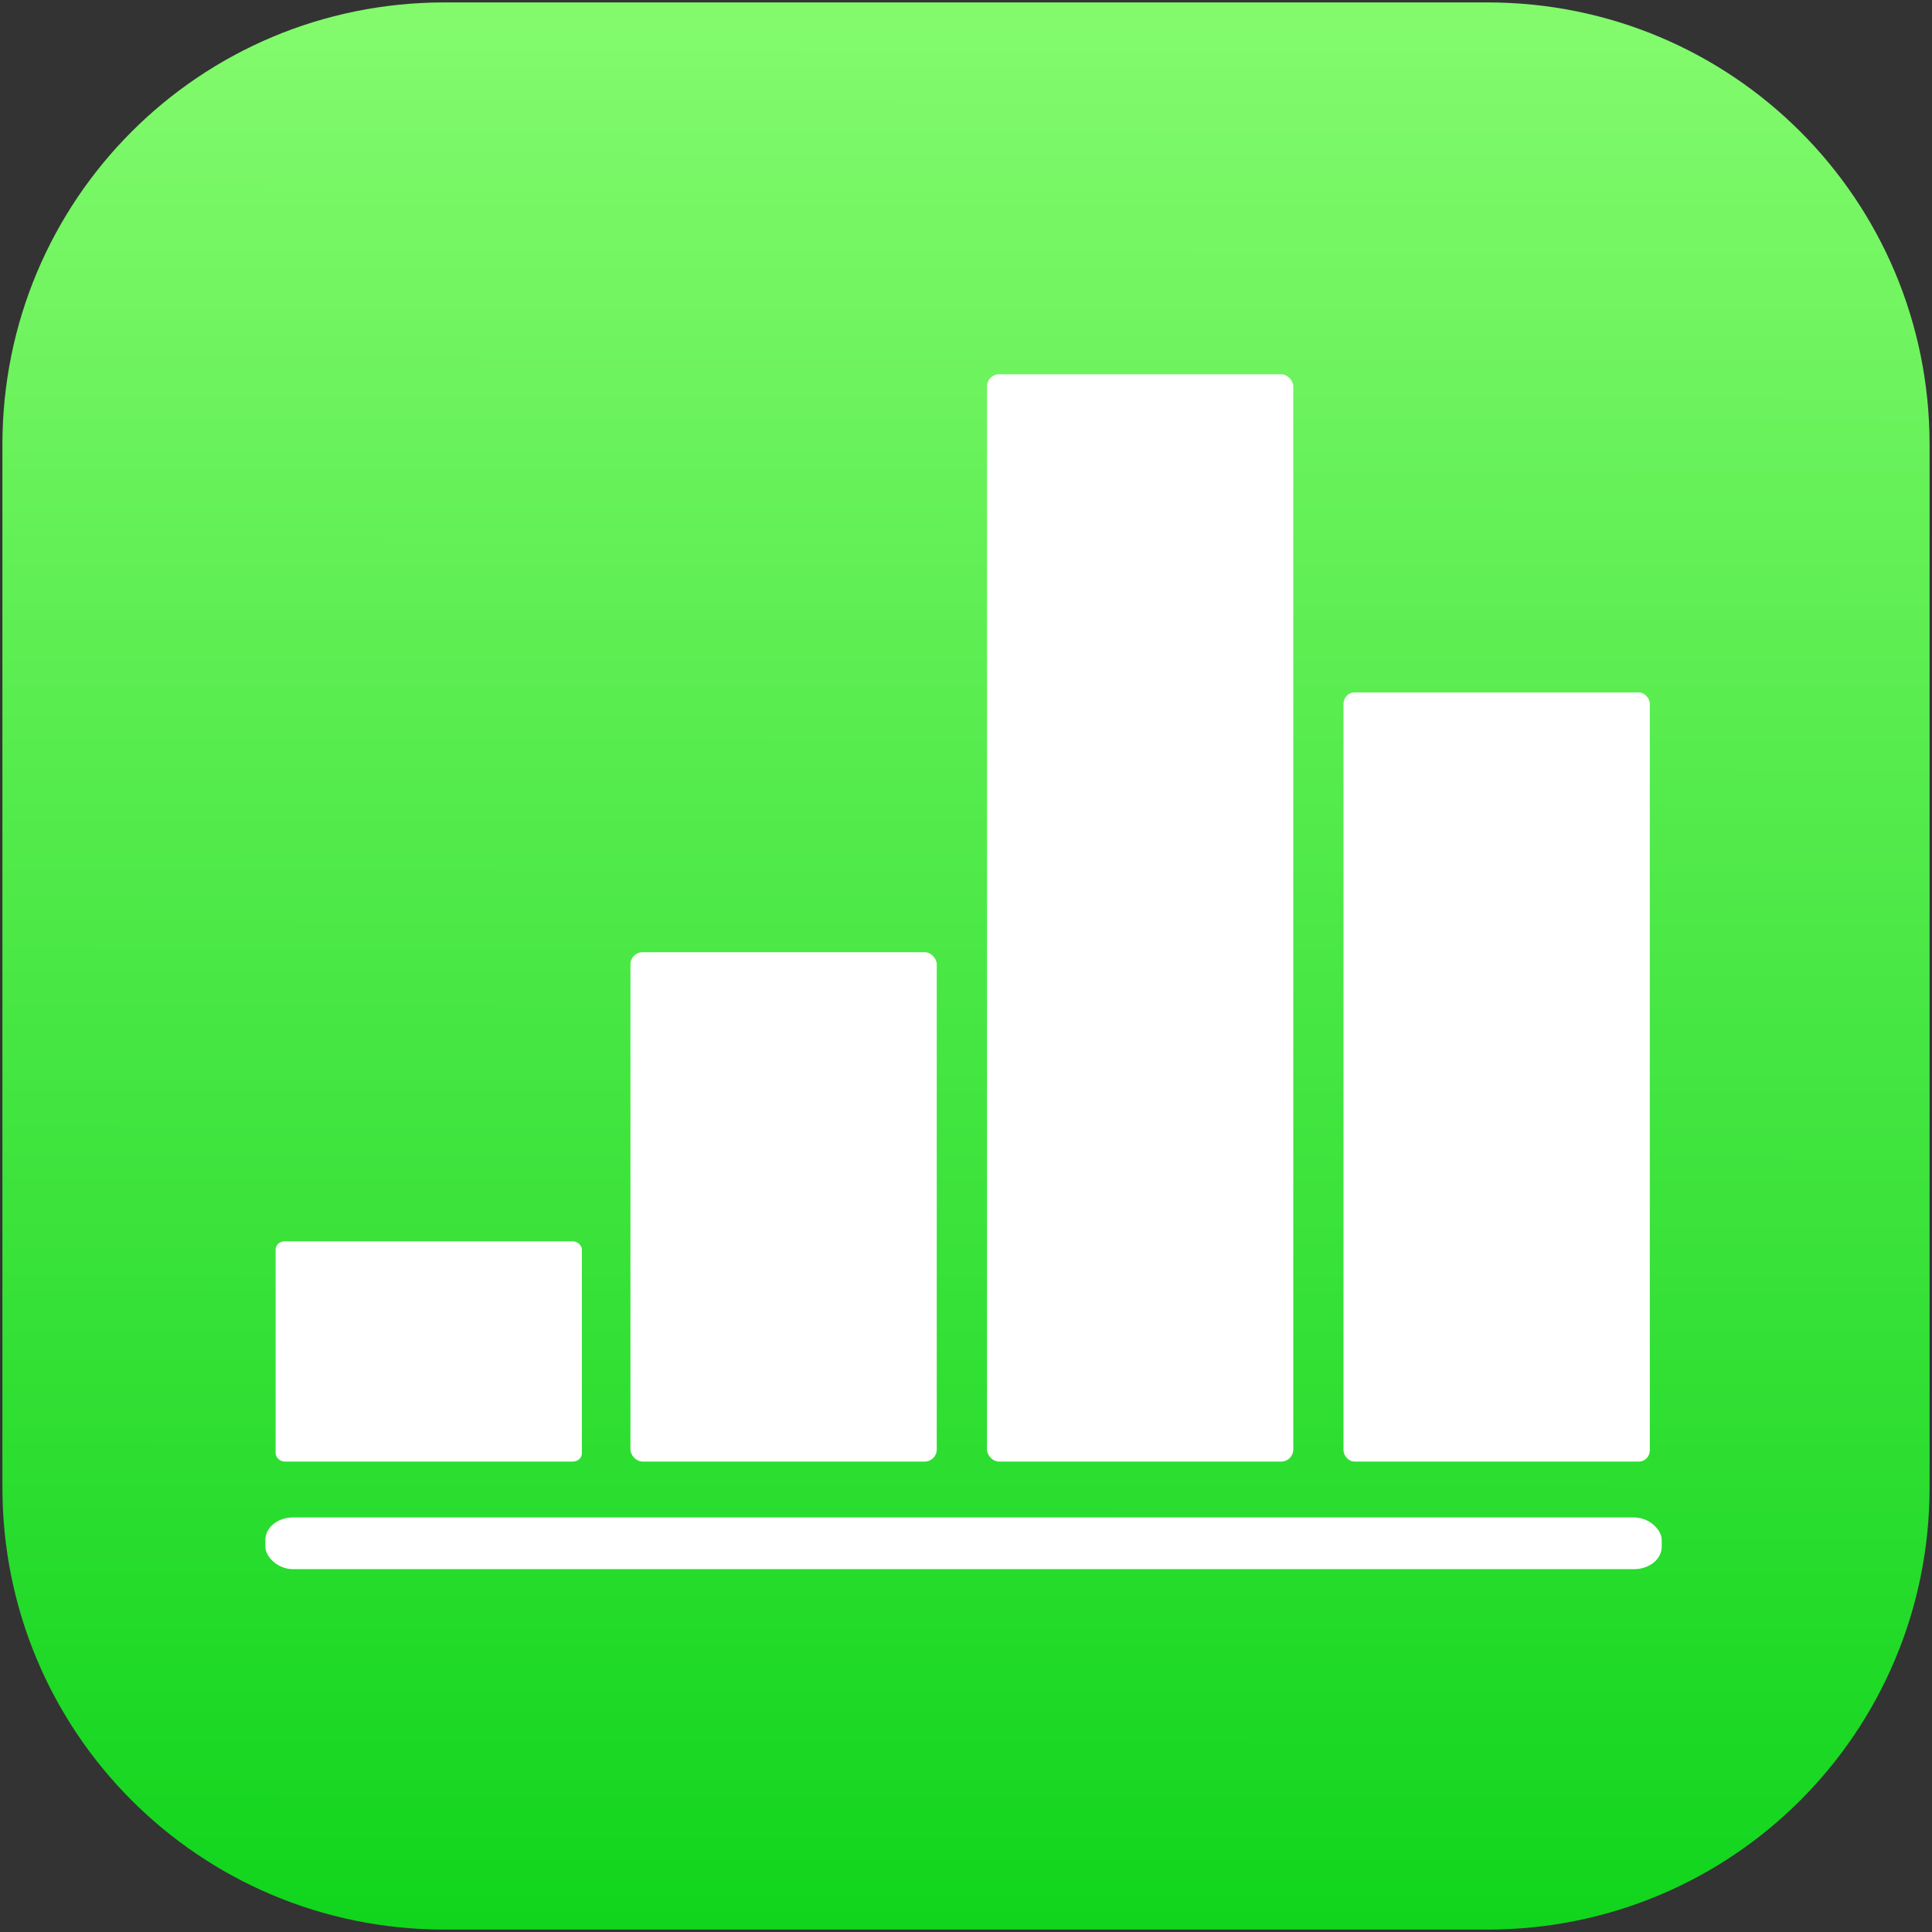 <?xml version="1.0" encoding="UTF-8" standalone="no"?>
<!-- Created with Inkscape (http://www.inkscape.org/) -->

<svg
   xmlns:dc="http://purl.org/dc/elements/1.1/"
   xmlns:cc="http://creativecommons.org/ns#"
   xmlns:rdf="http://www.w3.org/1999/02/22-rdf-syntax-ns#"
   xmlns:svg="http://www.w3.org/2000/svg"
   xmlns="http://www.w3.org/2000/svg"
   xmlns:xlink="http://www.w3.org/1999/xlink"
   xmlns:sodipodi="http://sodipodi.sourceforge.net/DTD/sodipodi-0.dtd"
   xmlns:inkscape="http://www.inkscape.org/namespaces/inkscape"
   width="802"
   height="802"
   id="svg2"
   version="1.1"
   inkscape:version="0.48.4 r9939"
   sodipodi:docname="Nouveau document 1">
  <rect width="100%" height="100%" fill="#333333" stroke="none"/>
  <defs
     id="defs4">
    <linearGradient
       inkscape:collect="always"
       id="linearGradient3096">
      <stop
         style="stop-color:#ffffff;stop-opacity:1"
         offset="0"
         id="stop3098" />
      <stop
         style="stop-color:#ffffff;stop-opacity:1"
         offset="1"
         id="stop3100" />
    </linearGradient>
    <linearGradient
       inkscape:collect="always"
       id="linearGradient3090">
      <stop
         style="stop-color:#11d51d;stop-opacity:1"
         offset="0"
         id="stop3092" />
      <stop
         style="stop-color:#82fa6c;stop-opacity:1"
         offset="1"
         id="stop3094" />
    </linearGradient>
    <linearGradient
       inkscape:collect="always"
       id="linearGradient3084">
      <stop
         style="stop-color:#70efff;stop-opacity:1"
         offset="0"
         id="stop3086" />
      <stop
         style="stop-color:#12d61d;stop-opacity:1"
         offset="1"
         id="stop3088" />
    </linearGradient>
    <linearGradient
       y2="8.244"
       x2="305.785"
       y1="598.592"
       x1="305.201"
       gradientTransform="matrix(0.15,0,0,0.15,0.85,961.212)"
       gradientUnits="userSpaceOnUse"
       id="linearGradient3066"
       xlink:href="#linearGradient3068"
       inkscape:collect="always" />
    <linearGradient
       y2="8.244"
       x2="305.785"
       y1="598.592"
       x1="305.201"
       gradientTransform="translate(1.523435e-5,450.362)"
       gradientUnits="userSpaceOnUse"
       id="linearGradient3025"
       xlink:href="#linearGradient3013"
       inkscape:collect="always" />
    <linearGradient
       gradientUnits="userSpaceOnUse"
       y2="338.639"
       x2="378.472"
       y1="512.689"
       x1="377.888"
       id="linearGradient3921"
       xlink:href="#linearGradient3915"
       inkscape:collect="always" />
    <linearGradient
       id="linearGradient3835">
      <stop
         id="stop3837"
         offset="0"
         style="stop-color:#ffffff;stop-opacity:1;" />
      <stop
         id="stop3839"
         offset="1"
         style="stop-color:#ffffff;stop-opacity:0;" />
    </linearGradient>
    <linearGradient
       id="linearGradient3843">
      <stop
         style="stop-color:#3d73c3;stop-opacity:1;"
         offset="0"
         id="stop3851" />
      <stop
         id="stop3857"
         offset="0.25"
         style="stop-color:#0064f5;stop-opacity:0.373;" />
      <stop
         id="stop3855"
         offset="0.5"
         style="stop-color:#0064f5;stop-opacity:0.247;" />
      <stop
         id="stop3847"
         offset="1"
         style="stop-color:#0064f5;stop-opacity:0;" />
    </linearGradient>
    <linearGradient
       id="linearGradient3883">
      <stop
         id="stop3885"
         offset="0"
         style="stop-color:#0081f8;stop-opacity:1;" />
      <stop
         id="stop3887"
         offset="1"
         style="stop-color:#0081f8;stop-opacity:0;" />
    </linearGradient>
    <linearGradient
       id="linearGradient3915"
       inkscape:collect="always">
      <stop
         id="stop3917"
         offset="0"
         style="stop-color:#0081f8;stop-opacity:1;" />
      <stop
         id="stop3919"
         offset="1"
         style="stop-color:#01ddff;stop-opacity:1" />
    </linearGradient>
    <linearGradient
       inkscape:collect="always"
       id="linearGradient3013">
      <stop
         style="stop-color:#0255fb;stop-opacity:1"
         offset="0"
         id="stop3015" />
      <stop
         style="stop-color:#13ddf5;stop-opacity:1"
         offset="1"
         id="stop3017" />
    </linearGradient>
    <linearGradient
       id="linearGradient3068"
       inkscape:collect="always">
      <stop
         id="stop3070"
         offset="0"
         style="stop-color:#70efff;stop-opacity:1" />
      <stop
         id="stop3072"
         offset="1"
         style="stop-color:#5770ff;stop-opacity:1" />
    </linearGradient>
    <linearGradient
       inkscape:collect="always"
       xlink:href="#linearGradient3068"
       id="linearGradient3069"
       gradientUnits="userSpaceOnUse"
       gradientTransform="matrix(0.15,0,0,0.15,0.85,961.212)"
       x1="305.201"
       y1="598.592"
       x2="305.785"
       y2="8.244" />
    <linearGradient
       inkscape:collect="always"
       xlink:href="#linearGradient3090"
       id="linearGradient3073"
       gradientUnits="userSpaceOnUse"
       gradientTransform="matrix(1.333,0,0,1.333,-1.333,251.029)"
       x1="305.201"
       y1="598.592"
       x2="305.785"
       y2="8.244" />
    <linearGradient
       inkscape:collect="always"
       xlink:href="#linearGradient3084"
       id="linearGradient3082"
       x1="417.143"
       y1="262.362"
       x2="417.143"
       y2="1049.505"
       gradientUnits="userSpaceOnUse" />
    <linearGradient
       inkscape:collect="always"
       xlink:href="#linearGradient3096"
       id="linearGradient3102"
       x1="457.143"
       y1="410.934"
       x2="448.571"
       y2="900.934"
       gradientUnits="userSpaceOnUse" />
    <linearGradient
       inkscape:collect="always"
       xlink:href="#linearGradient3090"
       id="linearGradient3113"
       gradientUnits="userSpaceOnUse"
       gradientTransform="matrix(1.333,0,0,1.333,-1.333,251.029)"
       x1="305.201"
       y1="598.592"
       x2="305.785"
       y2="8.244" />
    <linearGradient
       inkscape:collect="always"
       xlink:href="#linearGradient3096"
       id="linearGradient3115"
       gradientUnits="userSpaceOnUse"
       x1="457.143"
       y1="410.934"
       x2="448.571"
       y2="900.934" />
    <linearGradient
       inkscape:collect="always"
       xlink:href="#linearGradient3096"
       id="linearGradient3117"
       gradientUnits="userSpaceOnUse"
       x1="457.143"
       y1="410.934"
       x2="448.571"
       y2="900.934" />
    <linearGradient
       inkscape:collect="always"
       xlink:href="#linearGradient3096"
       id="linearGradient3119"
       gradientUnits="userSpaceOnUse"
       x1="457.143"
       y1="410.934"
       x2="448.571"
       y2="900.934" />
    <linearGradient
       inkscape:collect="always"
       xlink:href="#linearGradient3096"
       id="linearGradient3121"
       gradientUnits="userSpaceOnUse"
       x1="457.143"
       y1="410.934"
       x2="448.571"
       y2="900.934" />
    <linearGradient
       inkscape:collect="always"
       xlink:href="#linearGradient3096"
       id="linearGradient3123"
       gradientUnits="userSpaceOnUse"
       x1="457.143"
       y1="410.934"
       x2="448.571"
       y2="900.934" />
    <linearGradient
       inkscape:collect="always"
       xlink:href="#linearGradient3096"
       id="linearGradient3125"
       gradientUnits="userSpaceOnUse"
       x1="457.143"
       y1="410.934"
       x2="448.571"
       y2="900.934" />
  </defs>
  <sodipodi:namedview
     id="base"
     pagecolor="#ffffff"
     bordercolor="#666666"
     borderopacity="1.0"
     inkscape:pageopacity="0.0"
     inkscape:pageshadow="2"
     inkscape:zoom="0.7"
     inkscape:cx="630.74197"
     inkscape:cy="392.14646"
     inkscape:document-units="px"
     inkscape:current-layer="layer1"
     showgrid="false"
     inkscape:window-width="1600"
     inkscape:window-height="837"
     inkscape:window-x="-8"
     inkscape:window-y="-8"
     inkscape:window-maximized="1" />
  <g
     inkscape:label="Calque 1"
     inkscape:groupmode="layer"
     id="layer1"
     transform="translate(0,-250.362)">
    <g
       id="g3104"
       transform="translate(1,-1)">
      <path
         inkscape:connector-curvature="0"
         style="color:#000000;fill:url(#linearGradient3113);fill-opacity:1;fill-rule:nonzero;stroke:none;stroke-width:0.1;marker:none;visibility:visible;display:inline;overflow:visible;enable-background:accumulate"
         d="m 183.579,252.362 432.842,0 c 101.703,0 183.579,81.876 183.579,183.579 l 0,432.842 c 0,101.703 -81.876,183.579 -183.579,183.579 l -432.842,0 C 81.876,1052.362 -2.2229701e-8,970.487 -2.2229701e-8,868.783 l 0,-432.842 C -2.2229701e-8,334.239 81.876,252.362 183.579,252.362 z"
         id="rect2996" />
      <g
         style="fill:url(#linearGradient3125);fill-opacity:1"
         id="g3075">
        <rect
           style="fill:url(#linearGradient3115);fill-opacity:1;fill-rule:nonzero;stroke:none"
           id="rect3054"
           width="127.143"
           height="211.429"
           x="260.714"
           y="646.648"
           ry="5"
           rx="5" />
        <rect
           rx="3.737"
           ry="3.425"
           y="766.648"
           x="113.414"
           height="91.429"
           width="127.143"
           id="rect3058"
           style="fill:url(#linearGradient3117);fill-opacity:1;fill-rule:nonzero;stroke:none" />
        <rect
           rx="5"
           ry="4.991"
           y="406.737"
           x="408.714"
           height="451.34"
           width="127.143"
           id="rect3060"
           style="fill:url(#linearGradient3119);fill-opacity:1;fill-rule:nonzero;stroke:none" />
        <rect
           style="fill:url(#linearGradient3121);fill-opacity:1;fill-rule:nonzero;stroke:none"
           id="rect3062"
           width="127.143"
           height="319.262"
           x="556.714"
           y="538.814"
           ry="4.672"
           rx="4.495" />
        <rect
           style="fill:url(#linearGradient3123);fill-opacity:1;fill-rule:nonzero;stroke:none"
           id="rect3064"
           width="579.644"
           height="21.448"
           x="109.158"
           y="881.289"
           rx="11.429"
           ry="9.295" />
      </g>
    </g>
  </g>
</svg>
